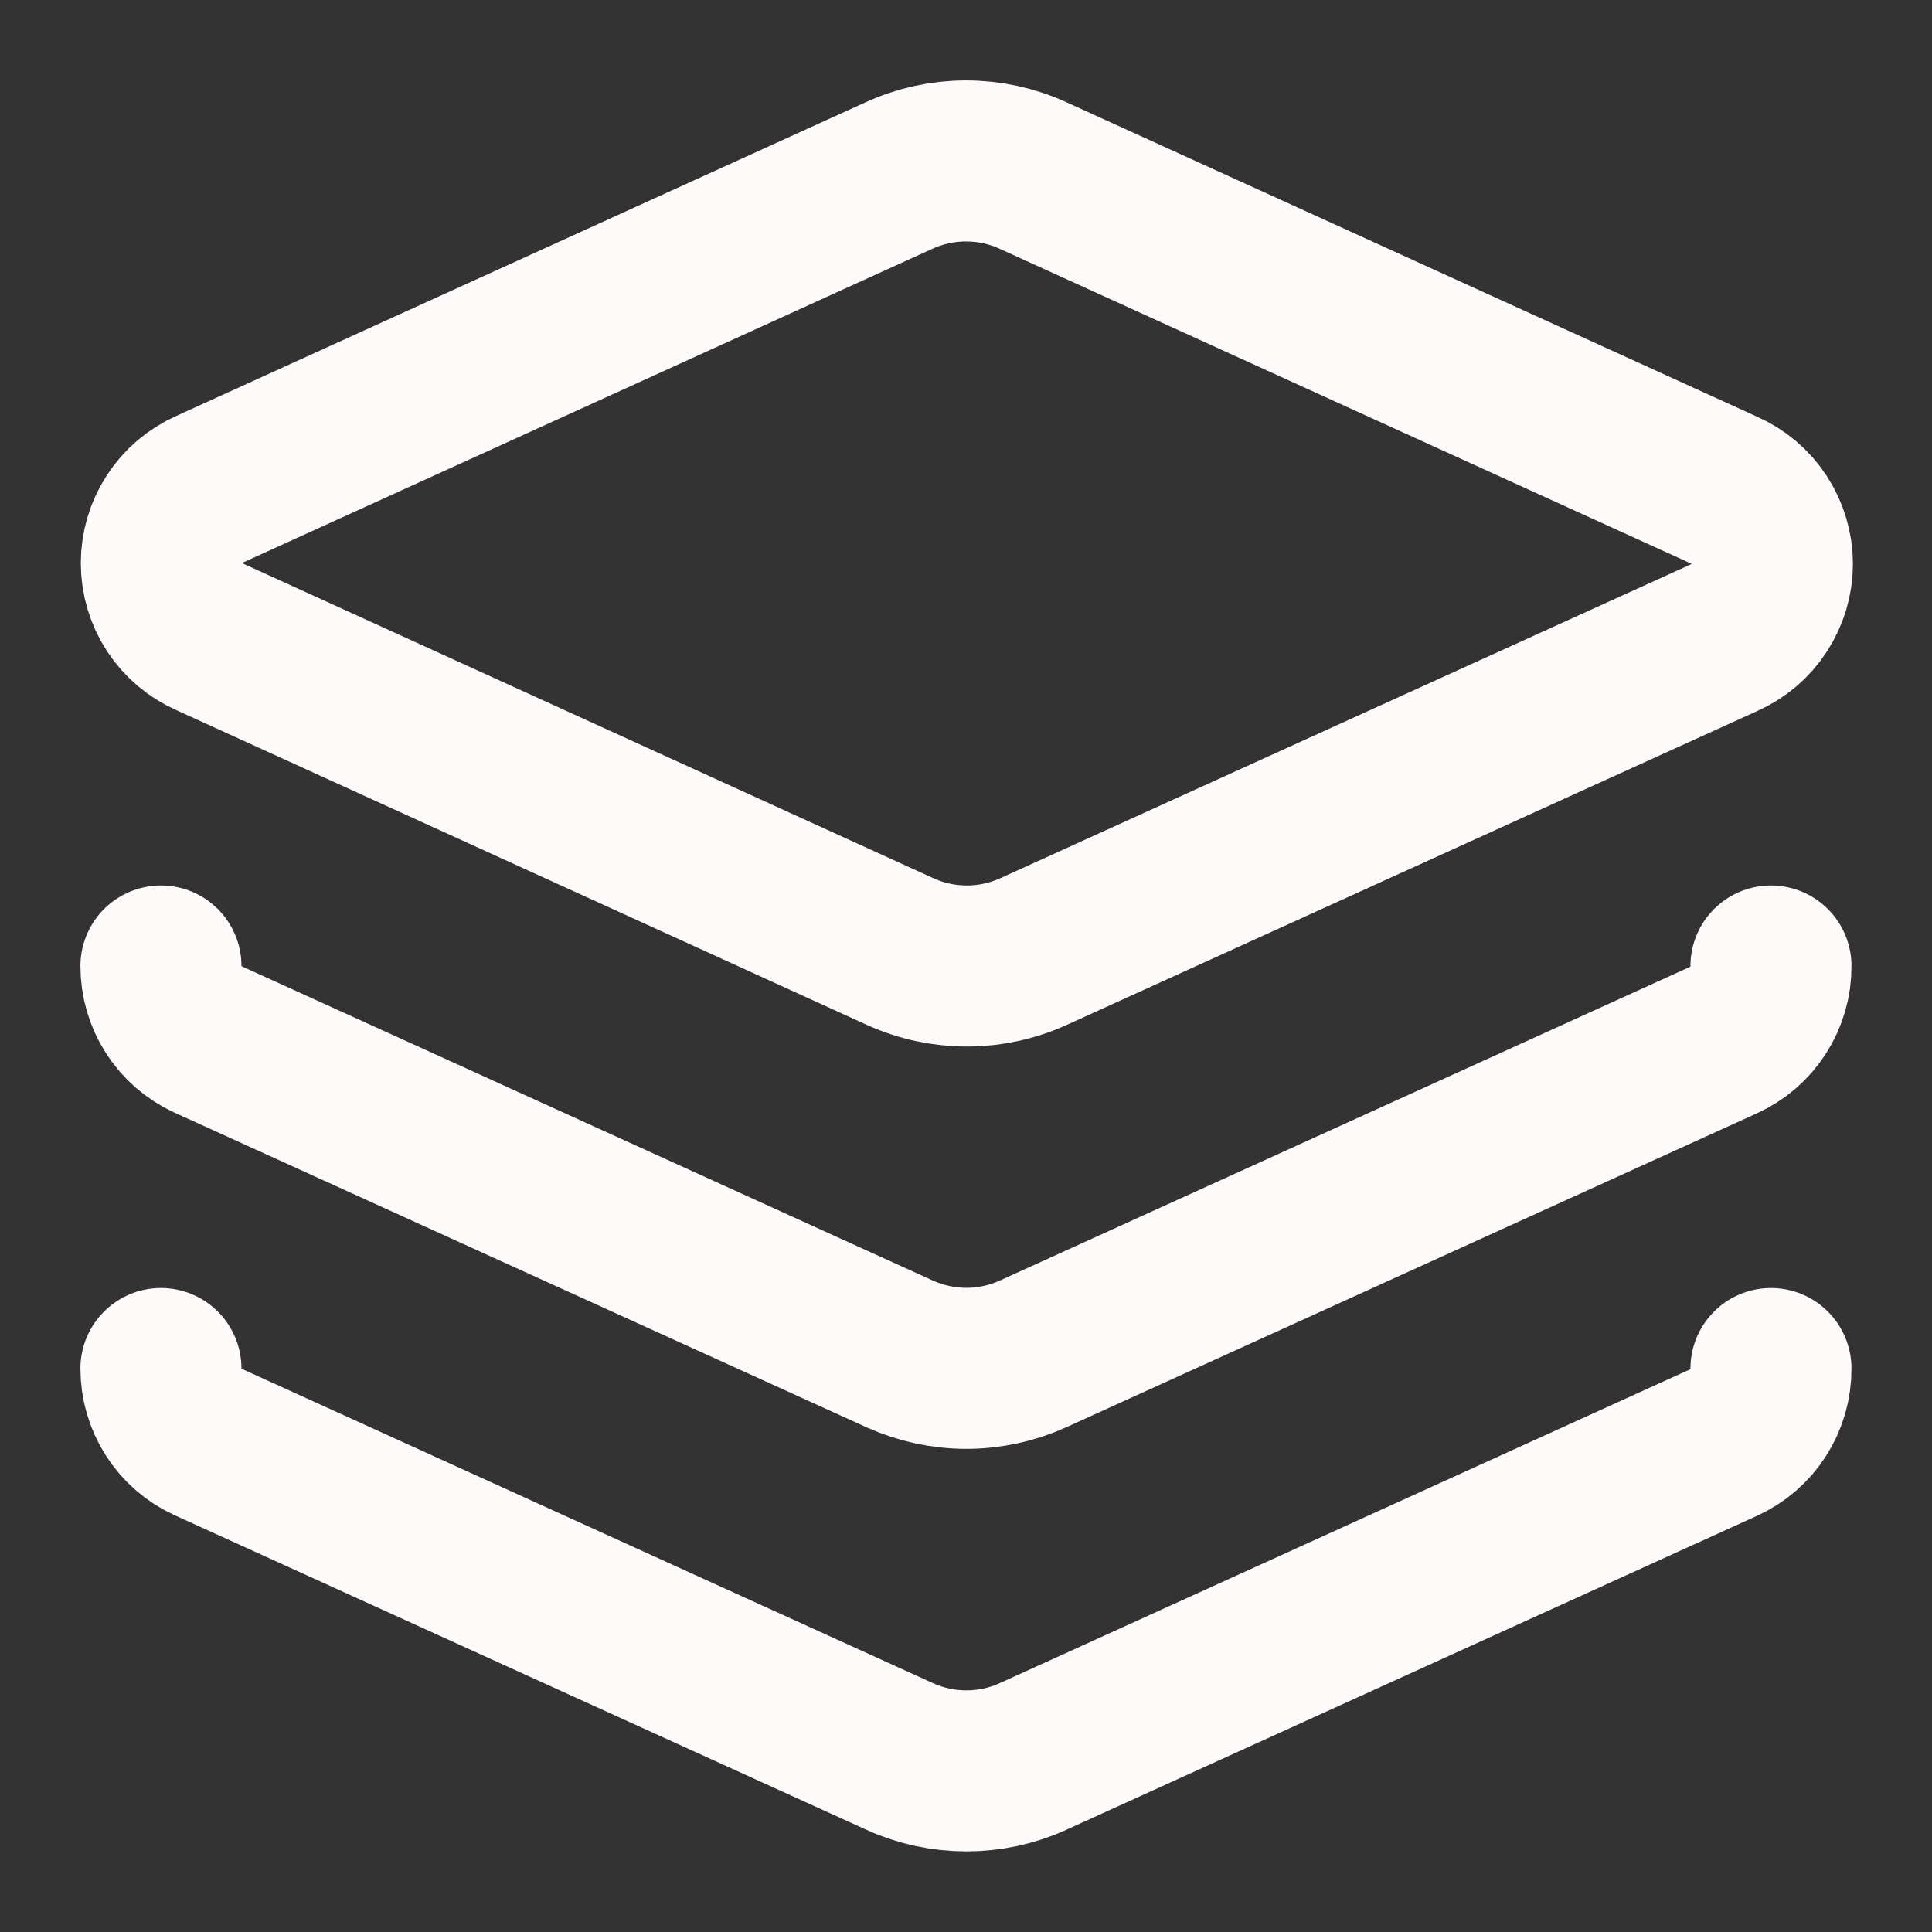 <svg width="20" height="20" viewBox="0 0 20 20" fill="none" xmlns="http://www.w3.org/2000/svg">
<rect x="0" y="0" width="20" height="20" fill="#333333" stroke="none"/>
<g clip-path="url(#clip0_7228_1637)">
<path d="M10.692 1.816C10.475 1.717 10.239 1.666 10 1.666C9.762 1.666 9.526 1.717 9.309 1.816L2.167 5.066C2.019 5.132 1.893 5.238 1.805 5.374C1.717 5.509 1.67 5.667 1.67 5.829C1.67 5.99 1.717 6.149 1.805 6.284C1.893 6.419 2.019 6.526 2.167 6.591L9.317 9.85C9.534 9.949 9.77 10 10.009 10C10.247 10 10.483 9.949 10.7 9.85L17.85 6.6C17.998 6.534 18.124 6.428 18.212 6.292C18.3 6.157 18.348 5.999 18.348 5.837C18.348 5.676 18.3 5.517 18.212 5.382C18.124 5.247 17.998 5.14 17.85 5.075L10.692 1.816Z" stroke="#FFFAFA" stroke-width="1.667" stroke-linecap="round" stroke-linejoin="round"/>
<path d="M1.666 10C1.666 10.159 1.711 10.316 1.797 10.45C1.882 10.584 2.005 10.691 2.149 10.758L9.316 14.017C9.532 14.114 9.766 14.165 10.004 14.165C10.241 14.165 10.475 14.114 10.691 14.017L17.841 10.767C17.988 10.7 18.114 10.593 18.201 10.456C18.288 10.32 18.334 10.162 18.333 10" stroke="#FFFAFA" stroke-width="1.667" stroke-linecap="round" stroke-linejoin="round"/>
<path d="M1.666 14.167C1.666 14.326 1.711 14.482 1.797 14.617C1.882 14.751 2.005 14.858 2.149 14.925L9.316 18.184C9.532 18.282 9.766 18.332 10.004 18.332C10.241 18.332 10.475 18.282 10.691 18.184L17.841 14.934C17.988 14.867 18.114 14.76 18.201 14.623C18.288 14.487 18.334 14.329 18.333 14.167" stroke="#FFFAFA" stroke-width="1.667" stroke-linecap="round" stroke-linejoin="round"/>
</g>
<defs>
<clipPath id="clip0_7228_1637">
<rect width="20" height="20" fill="white"/>
</clipPath>
</defs>
</svg>
